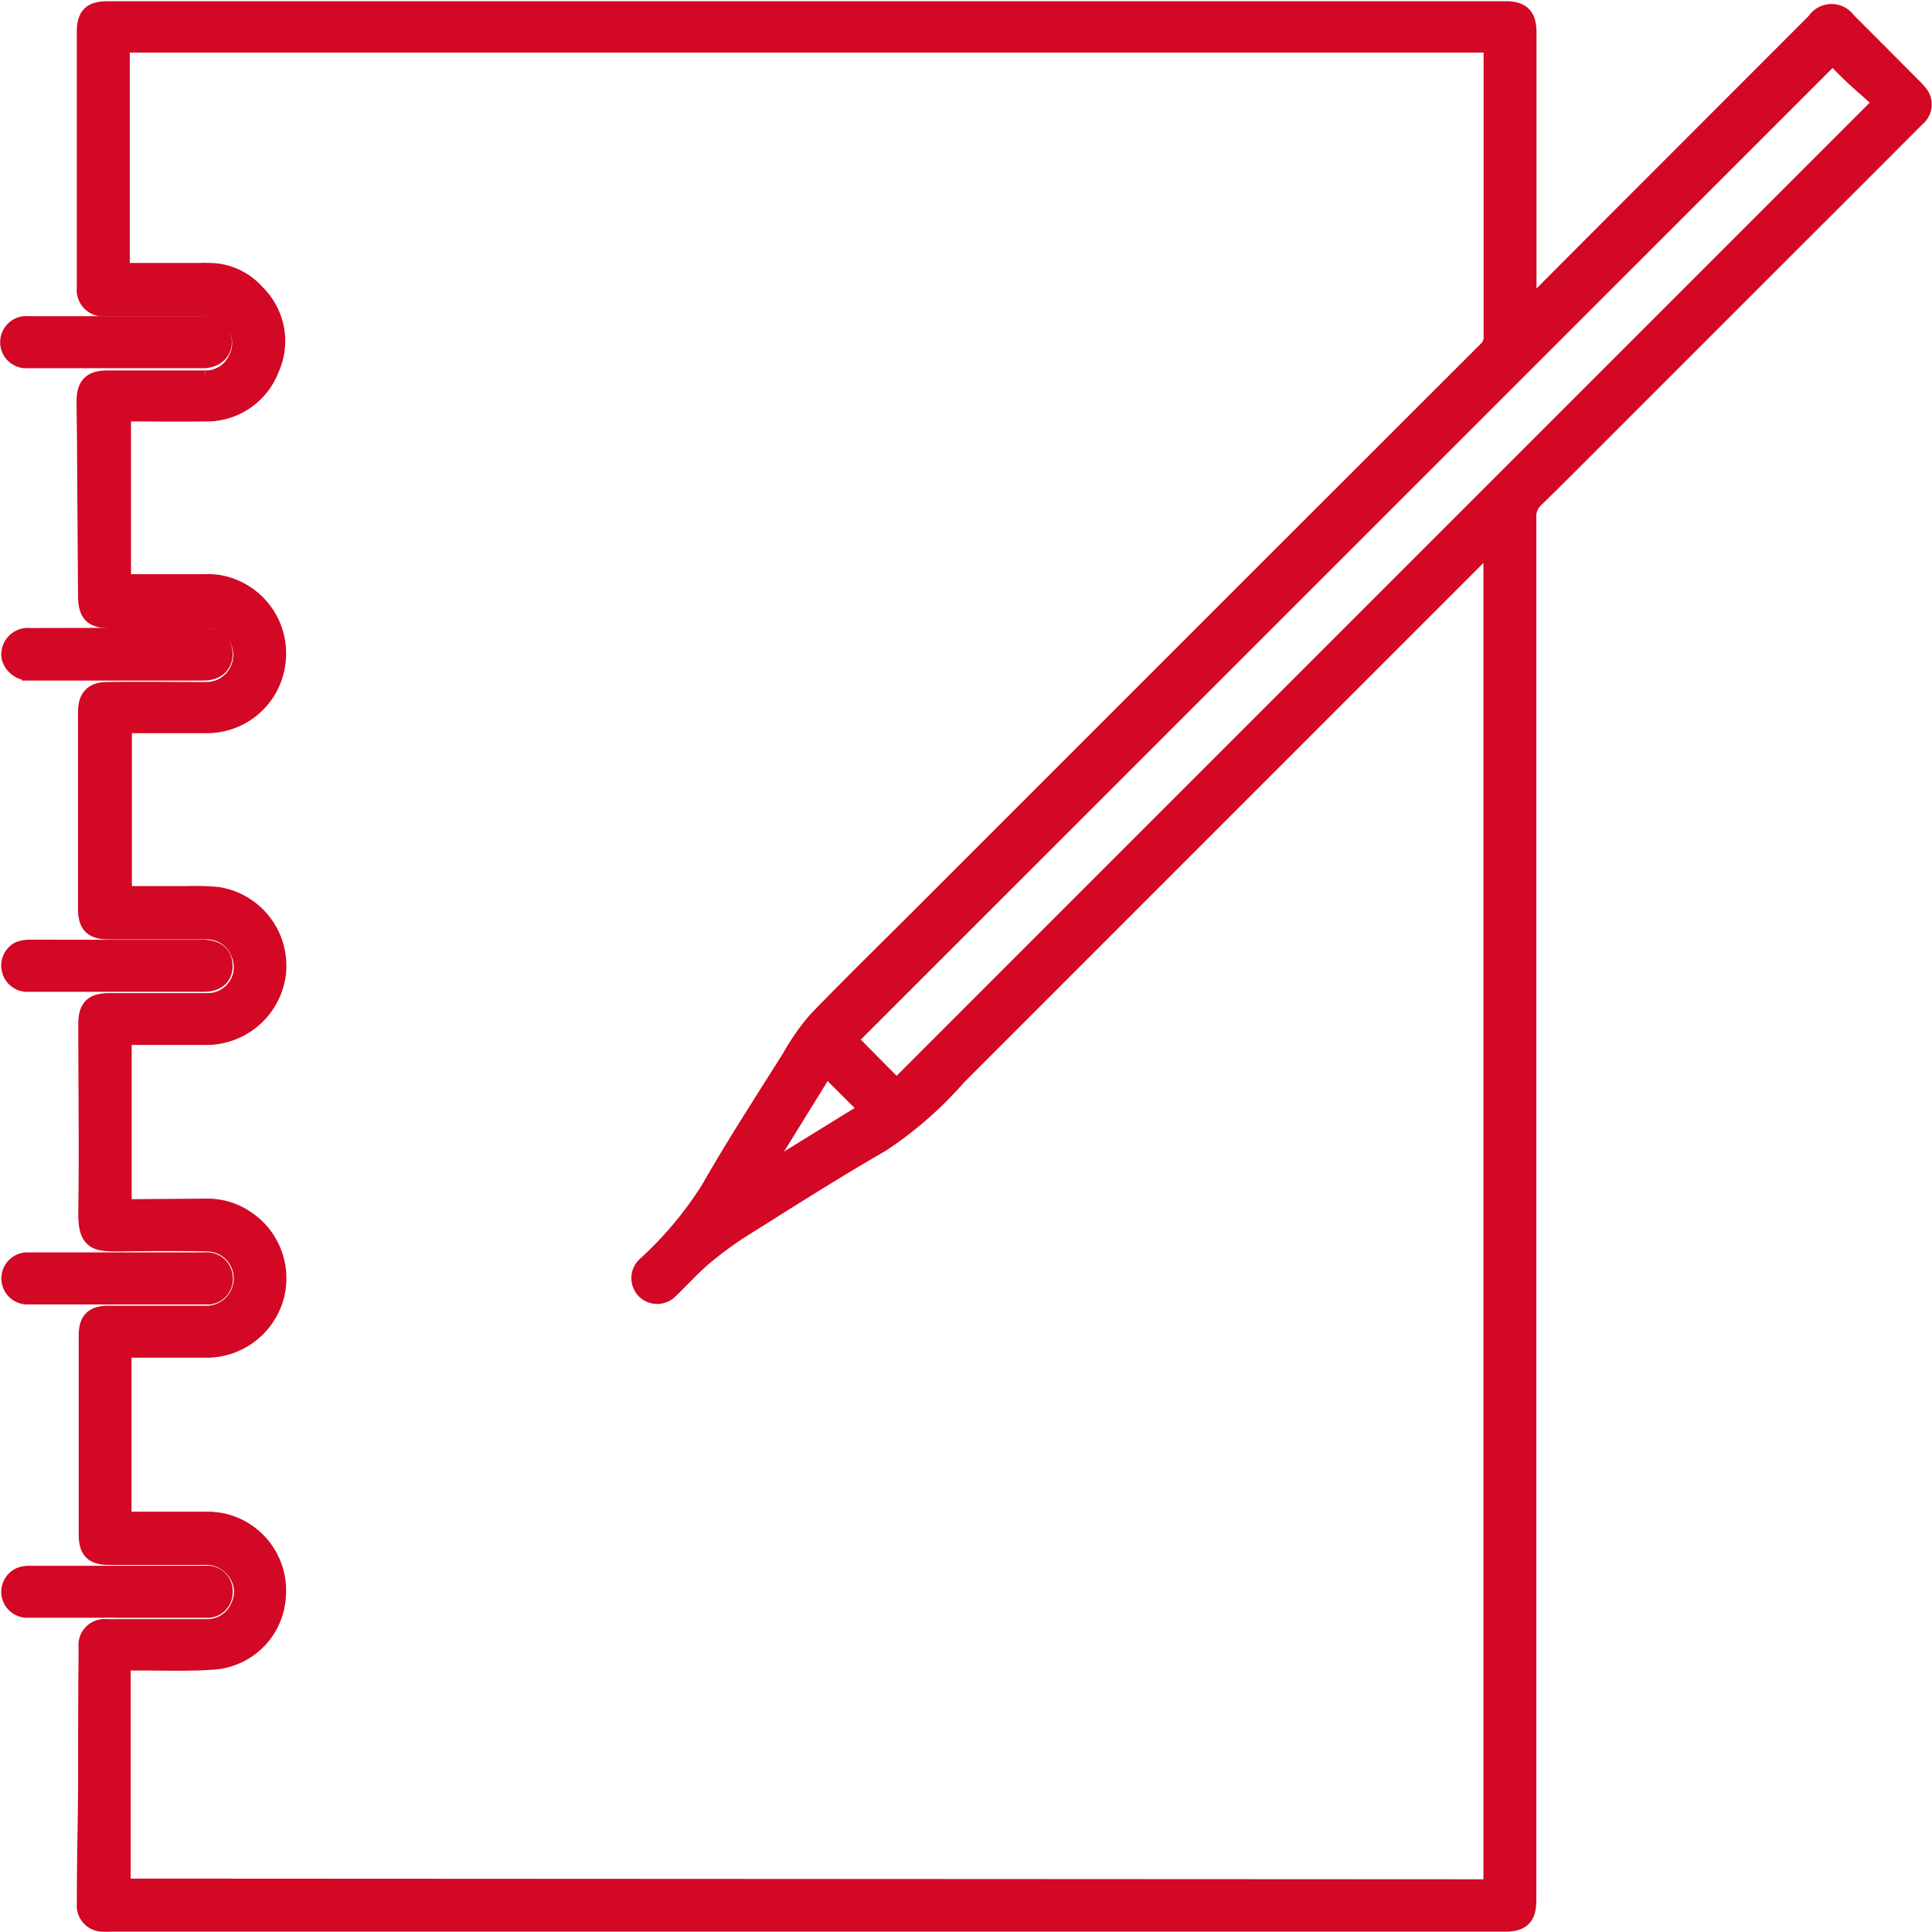 <?xml version="1.0" encoding="UTF-8"?> <svg xmlns="http://www.w3.org/2000/svg" width="22.285" height="22.282" viewBox="0 0 22.285 22.282"><g id="xnpSCW" transform="translate(2168.098 -2445.326)"><g id="Groupe_1444" data-name="Groupe 1444" transform="translate(-2167.998 2445.426)"><g id="iWgili" transform="translate(0)"><g id="Groupe_1443" data-name="Groupe 1443"><path id="Tracé_22059" data-name="Tracé 22059" d="M-2103.51,2448.874l.705-.708,2.591-2.593a.221.221,0,0,1,.366-.007c.256.255.51.512.765.767.018.018.034.036.05.055a.2.2,0,0,1-.017.3q-.722.724-1.447,1.447l-2.023,2.023c-.308.308-.614.617-.925.921a.265.265,0,0,0-.089.208q0,2.433,0,4.864,0,3.343,0,6.687v4.407c0,.192-.07.262-.261.262h-16.081a.941.941,0,0,1-.1,0,.2.2,0,0,1-.193-.216c0-.463.012-.926.015-1.389,0-.488,0-.975.005-1.463,0-.04,0-.08,0-.12a.2.2,0,0,1,.221-.217h1.149a.4.4,0,0,0,.383-.243.389.389,0,0,0-.061-.433.417.417,0,0,0-.344-.149h-1.1c-.178,0-.246-.069-.246-.248q0-1.148,0-2.3c0-.172.069-.242.241-.242.368,0,.735,0,1.1,0a.417.417,0,0,0,.435-.316.411.411,0,0,0-.405-.51c-.333-.007-.667-.005-1,0-.261,0-.382,0-.376-.356.011-.722,0-1.445,0-2.168,0-.188.069-.256.257-.256.38,0,.76,0,1.14,0a.4.4,0,0,0,.354-.58.4.4,0,0,0-.4-.239h-1.1c-.184,0-.254-.069-.254-.25q0-1.139,0-2.278c0-.156.07-.239.228-.241.383-.006.766,0,1.148,0a.411.411,0,0,0,.4-.52.413.413,0,0,0-.407-.3h-1.093c-.209,0-.275-.065-.276-.278q-.006-.82-.011-1.639c0-.2-.005-.4-.006-.593s.069-.264.26-.264c.374,0,.748,0,1.121,0a.393.393,0,0,0,.366-.226.386.386,0,0,0-.026-.412.414.414,0,0,0-.372-.186h-.917c-.067,0-.136,0-.2,0a.206.206,0,0,1-.229-.23c0-.139,0-.278,0-.417q0-1.27,0-2.538c0-.182.069-.25.253-.25h16.127c.186,0,.256.072.257.257v3.184Zm-.434,18.229v-15.522l-.046.043-2.535,2.535q-1.793,1.794-3.587,3.588a4.369,4.369,0,0,1-.874.765c-.532.306-1.05.636-1.57.962a4.321,4.321,0,0,0-.47.34c-.142.119-.265.258-.4.387a.2.2,0,0,1-.29.007.2.2,0,0,1,.017-.294,4.247,4.247,0,0,0,.731-.876c.293-.514.617-1.011.932-1.513a2.585,2.585,0,0,1,.3-.429c.4-.415.814-.818,1.222-1.226l2.9-2.9q1.8-1.8,3.608-3.606a.2.2,0,0,0,.064-.16q0-1.64,0-3.279c0-.03,0-.06,0-.092h-15.816v2.626h.119c.3,0,.6,0,.908,0a.728.728,0,0,1,.531.246.775.775,0,0,1,.163.882.788.788,0,0,1-.764.5c-.284.005-.568,0-.852,0h-.091v1.962h.938a.962.962,0,0,1,.157.006.816.816,0,0,1,.689.9.812.812,0,0,1-.826.728h-.948v1.964h.721a2.779,2.779,0,0,1,.37.01.818.818,0,0,1,.685.909.824.824,0,0,1-.807.713c-.29,0-.58,0-.871,0h-.1v1.979h.118l.832-.006a.788.788,0,0,1,.479.144.817.817,0,0,1,.322.906.824.824,0,0,1-.792.585c-.287,0-.575,0-.861,0-.033,0-.065,0-.1,0v1.976h.112c.275,0,.55,0,.825,0a.984.984,0,0,1,.211.017.81.81,0,0,1,.633.852.793.793,0,0,1-.714.751c-.307.024-.617.01-.926.012h-.151v2.6Zm-6.869-9.226,11.37-11.371c-.1-.091-.2-.177-.3-.268s-.188-.185-.273-.27l-11.351,11.349Zm-1.586,1.007.013.012,1.249-.771-.49-.489Z" transform="translate(2121.055 -2445.426)" fill="#d20824" stroke="#d20824" stroke-width="0.2"></path><path id="Tracé_22060" data-name="Tracé 22060" d="M-2166.763,2642.28c.342,0,.684,0,1.027,0a.189.189,0,0,1,.2.136.187.187,0,0,1-.07.221.263.263,0,0,1-.137.043q-1.017,0-2.035,0a.2.2,0,0,1-.218-.2.2.2,0,0,1,.218-.2Z" transform="translate(2167.998 -2638.633)" fill="#d20824" stroke="#d20824" stroke-width="0.2"></path><path id="Tracé_22061" data-name="Tracé 22061" d="M-2165.955,3030.415h.99c.149,0,.234.073.235.2s-.085.2-.232.2h-2.017a.2.2,0,0,1-.214-.154.2.2,0,0,1,.1-.225.322.322,0,0,1,.125-.022C-2166.627,3030.414-2166.291,3030.415-2165.955,3030.415Z" transform="translate(2167.213 -3019.575)" fill="#d20824" stroke="#d20824" stroke-width="0.2"></path><path id="Tracé_22062" data-name="Tracé 22062" d="M-2166.02,2836.291h1c.15,0,.237.073.239.2s-.087.208-.239.208h-1.991a.227.227,0,0,1-.235-.167.206.206,0,0,1,.226-.239Z" transform="translate(2167.264 -2829.049)" fill="#d20824" stroke="#d20824" stroke-width="0.2"></path><path id="Tracé_22063" data-name="Tracé 22063" d="M-2165.969,3420.532c-.34,0-.679,0-1.019,0a.2.2,0,0,1-.208-.161.2.2,0,0,1,.115-.22.254.254,0,0,1,.1-.018h2.038a.192.192,0,0,1,.213.2.193.193,0,0,1-.209.2c-.343,0-.685,0-1.028,0Z" transform="translate(2167.214 -3402.072)" fill="#d20824" stroke="#d20824" stroke-width="0.2"></path><path id="Tracé_22064" data-name="Tracé 22064" d="M-2165.894,3225.414h-1.016a.2.2,0,0,1-.217-.2.2.2,0,0,1,.209-.2c.333,0,.666,0,1,0s.691,0,1.036,0a.2.2,0,0,1,.224.184.194.194,0,0,1-.217.216c-.339,0-.678,0-1.018,0Z" transform="translate(2167.143 -3210.568)" fill="#d20824" stroke="#d20824" stroke-width="0.2"></path></g></g></g></g></svg> 